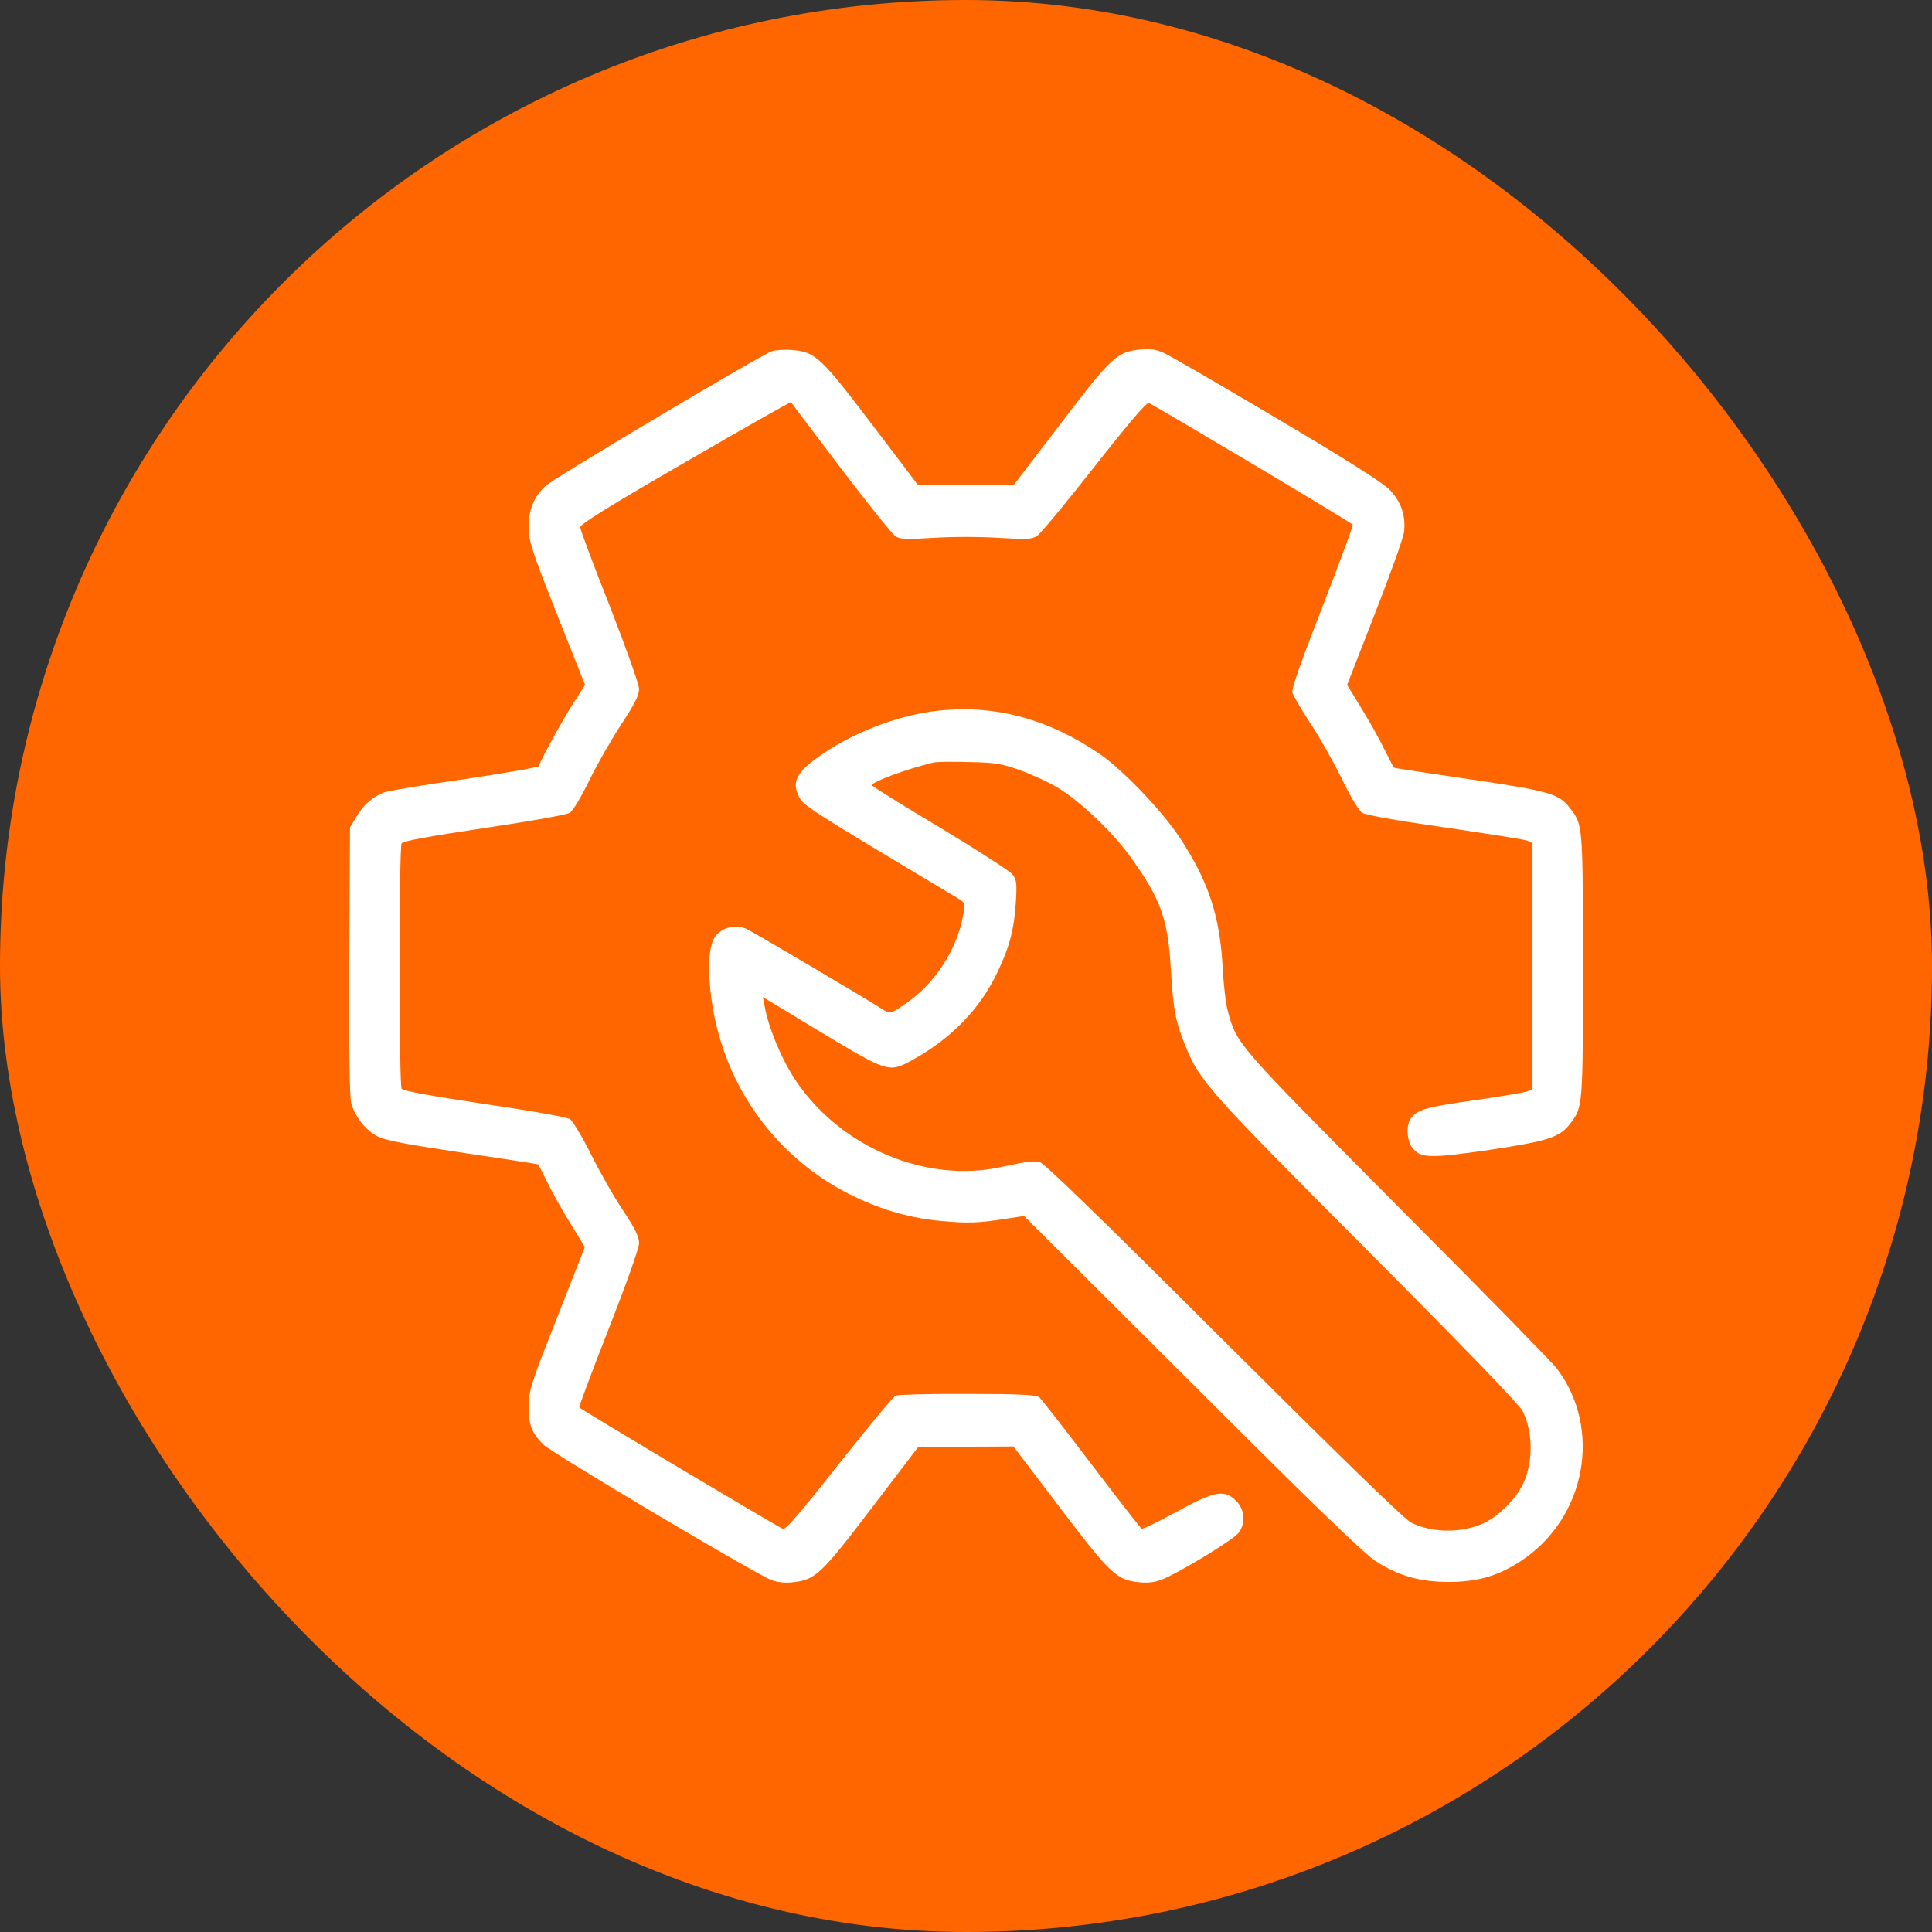 <svg width="72" height="72" viewBox="0 0 72 72" fill="none" xmlns="http://www.w3.org/2000/svg">
<rect x="0" y="0" width="72" height="72" fill="#333333" stroke="none"/>
<rect width="72" height="72" rx="36" fill="#FF6600"/>
<g clip-path="url(#clip0_2221_8385)">
<path d="M28.767 13.09C28.389 13.207 20.645 17.816 20.339 18.103C19.89 18.516 19.702 18.993 19.702 19.648C19.71 20.178 19.8 20.475 20.753 22.883L21.804 25.524L21.31 26.297C20.905 26.944 20.169 28.282 20.079 28.552C20.061 28.597 18.812 28.812 17.303 29.037C15.784 29.253 14.437 29.477 14.311 29.531C13.907 29.684 13.529 30.007 13.287 30.43L13.044 30.834L13.017 35.802C12.999 39.001 13.026 40.888 13.089 41.112C13.224 41.615 13.646 42.154 14.095 42.361C14.374 42.505 15.272 42.666 17.267 42.963C18.794 43.188 20.052 43.385 20.061 43.394C20.07 43.403 20.223 43.718 20.411 44.086C20.591 44.454 20.977 45.146 21.274 45.622L21.795 46.476L20.753 49.126C19.782 51.579 19.71 51.812 19.702 52.397C19.693 53.088 19.818 53.412 20.259 53.843C20.591 54.166 28.228 58.703 28.749 58.883C28.982 58.973 29.288 59 29.566 58.964C30.393 58.874 30.618 58.65 32.486 56.197L34.22 53.924L35.99 53.915L37.769 53.906L39.503 56.188C41.381 58.659 41.605 58.874 42.432 58.964C42.711 59 43.016 58.973 43.25 58.883C43.798 58.695 45.945 57.401 46.152 57.131C46.43 56.79 46.394 56.26 46.071 55.936C45.63 55.496 45.28 55.559 43.843 56.341C43.169 56.709 42.585 56.996 42.54 56.97C42.504 56.943 41.659 55.864 40.671 54.562C39.683 53.259 38.811 52.145 38.73 52.073C38.614 51.983 38.039 51.947 36.053 51.947C34.669 51.938 33.457 51.974 33.376 52.01C33.286 52.055 32.343 53.196 31.264 54.553C29.836 56.368 29.279 57.014 29.18 56.978C28.973 56.898 21.633 52.522 21.588 52.45C21.57 52.423 22.064 51.103 22.684 49.522C23.331 47.877 23.816 46.512 23.816 46.332C23.816 46.09 23.682 45.811 23.214 45.101C22.873 44.598 22.343 43.655 22.02 43.008C21.696 42.361 21.346 41.777 21.238 41.705C21.121 41.633 19.764 41.391 18.039 41.139C15.991 40.834 15.021 40.654 14.967 40.573C14.868 40.411 14.868 31.589 14.967 31.427C15.021 31.346 15.982 31.166 18.039 30.861C19.782 30.6 21.121 30.367 21.238 30.286C21.355 30.214 21.678 29.666 21.975 29.055C22.271 28.453 22.81 27.51 23.169 26.971C23.673 26.198 23.816 25.911 23.816 25.668C23.807 25.488 23.34 24.168 22.72 22.577C22.118 21.059 21.624 19.738 21.624 19.648C21.624 19.532 22.693 18.867 25.541 17.223C27.689 15.974 29.459 14.977 29.477 14.986C29.485 15.004 30.321 16.109 31.327 17.438C32.334 18.759 33.25 19.909 33.367 19.981C33.538 20.098 33.762 20.107 34.786 20.044C35.46 19.999 36.538 19.999 37.212 20.044C38.254 20.107 38.461 20.098 38.65 19.972C38.766 19.9 39.728 18.741 40.779 17.402C42.1 15.722 42.728 14.986 42.818 15.021C43.025 15.102 50.374 19.478 50.41 19.55C50.437 19.586 49.925 20.96 49.287 22.604C48.478 24.68 48.128 25.668 48.164 25.812C48.2 25.928 48.505 26.459 48.856 26.989C49.206 27.519 49.727 28.453 50.024 29.055C50.32 29.684 50.644 30.214 50.761 30.286C50.886 30.376 52.063 30.582 53.833 30.834C55.414 31.068 56.798 31.283 56.915 31.328L57.112 31.418V36V40.582L56.915 40.672C56.798 40.717 55.944 40.861 55.001 40.995C53.123 41.256 52.8 41.355 52.566 41.696C52.378 41.993 52.441 42.603 52.692 42.846C53.007 43.161 53.375 43.161 55.495 42.855C57.697 42.523 58.128 42.388 58.514 41.876C58.99 41.256 58.99 41.265 58.99 36C58.99 30.735 58.99 30.744 58.514 30.124C58.11 29.585 57.75 29.477 54.741 29.037C53.213 28.812 51.947 28.624 51.938 28.606C51.928 28.597 51.776 28.282 51.587 27.914C51.407 27.546 51.021 26.854 50.725 26.378L50.203 25.524L51.237 22.874C51.803 21.427 52.297 20.053 52.324 19.828C52.396 19.217 52.216 18.696 51.785 18.247C51.524 17.986 50.185 17.133 47.589 15.597C45.487 14.348 43.591 13.252 43.375 13.153C43.07 13.018 42.863 12.991 42.495 13.027C41.614 13.117 41.435 13.287 39.53 15.785L37.778 18.076H35.999H34.211L32.486 15.803C30.582 13.296 30.375 13.108 29.512 13.045C29.252 13.018 28.91 13.045 28.767 13.09Z" fill="white"/>
<path d="M34.965 26.485C33.438 26.647 31.659 27.348 30.419 28.265C29.673 28.812 29.512 29.163 29.772 29.684C29.934 30.025 30.122 30.142 35.693 33.475C35.971 33.646 35.98 33.646 35.89 34.122C35.666 35.371 34.866 36.62 33.815 37.357C33.249 37.752 33.168 37.788 32.997 37.68C32.153 37.141 28.029 34.706 27.796 34.607C27.409 34.446 26.915 34.562 26.672 34.877C26.439 35.173 26.367 35.91 26.475 36.916C26.825 40.268 28.82 43.134 31.811 44.58C32.89 45.101 33.968 45.407 35.109 45.505C36.106 45.595 36.474 45.577 37.508 45.416L38.163 45.317L44.426 51.561C48.891 56.026 50.858 57.922 51.272 58.182C52.125 58.73 52.916 58.955 54.012 58.955C55.072 58.946 55.8 58.739 56.653 58.191C59.106 56.601 59.735 53.241 58.001 50.977C57.839 50.77 55.18 48.048 52.08 44.94C46.079 38.902 46.097 38.92 45.764 37.707C45.683 37.438 45.602 36.71 45.567 36.09C45.468 34.131 45.028 32.81 43.931 31.166C43.285 30.196 41.847 28.696 41.002 28.112C39.089 26.8 37.094 26.252 34.965 26.485ZM37.993 28.696C38.424 28.848 39.071 29.145 39.43 29.36C40.257 29.864 41.47 31.014 42.126 31.93C43.258 33.502 43.527 34.239 43.635 36.144C43.725 37.626 43.806 38.075 44.183 38.992C44.722 40.303 45.01 40.627 50.921 46.557C54.587 50.24 56.617 52.343 56.743 52.585C57.147 53.403 57.139 54.544 56.734 55.352C56.483 55.855 55.89 56.457 55.386 56.718C54.569 57.14 53.401 57.149 52.592 56.745C52.341 56.619 50.005 54.346 45.611 49.971C41.065 45.434 38.927 43.358 38.756 43.313C38.487 43.25 38.316 43.277 37.301 43.493C34.552 44.095 31.407 42.801 29.709 40.348C29.179 39.594 28.649 38.345 28.496 37.5L28.433 37.159L30.617 38.48C33.132 39.989 33.123 39.989 34.049 39.477C35.486 38.668 36.528 37.59 37.175 36.225C37.624 35.29 37.795 34.616 37.858 33.619C37.903 32.9 37.885 32.784 37.723 32.577C37.615 32.451 36.403 31.669 35.019 30.834C33.626 30.007 32.494 29.298 32.494 29.262C32.494 29.136 33.752 28.669 34.785 28.417C34.884 28.39 35.468 28.381 36.088 28.399C37.076 28.417 37.31 28.453 37.993 28.696Z" fill="white"/>
</g>
<defs>
<clipPath id="clip0_2221_8385">
<rect width="46" height="46" fill="white" transform="translate(13 13)"/>
</clipPath>
</defs>
</svg>

